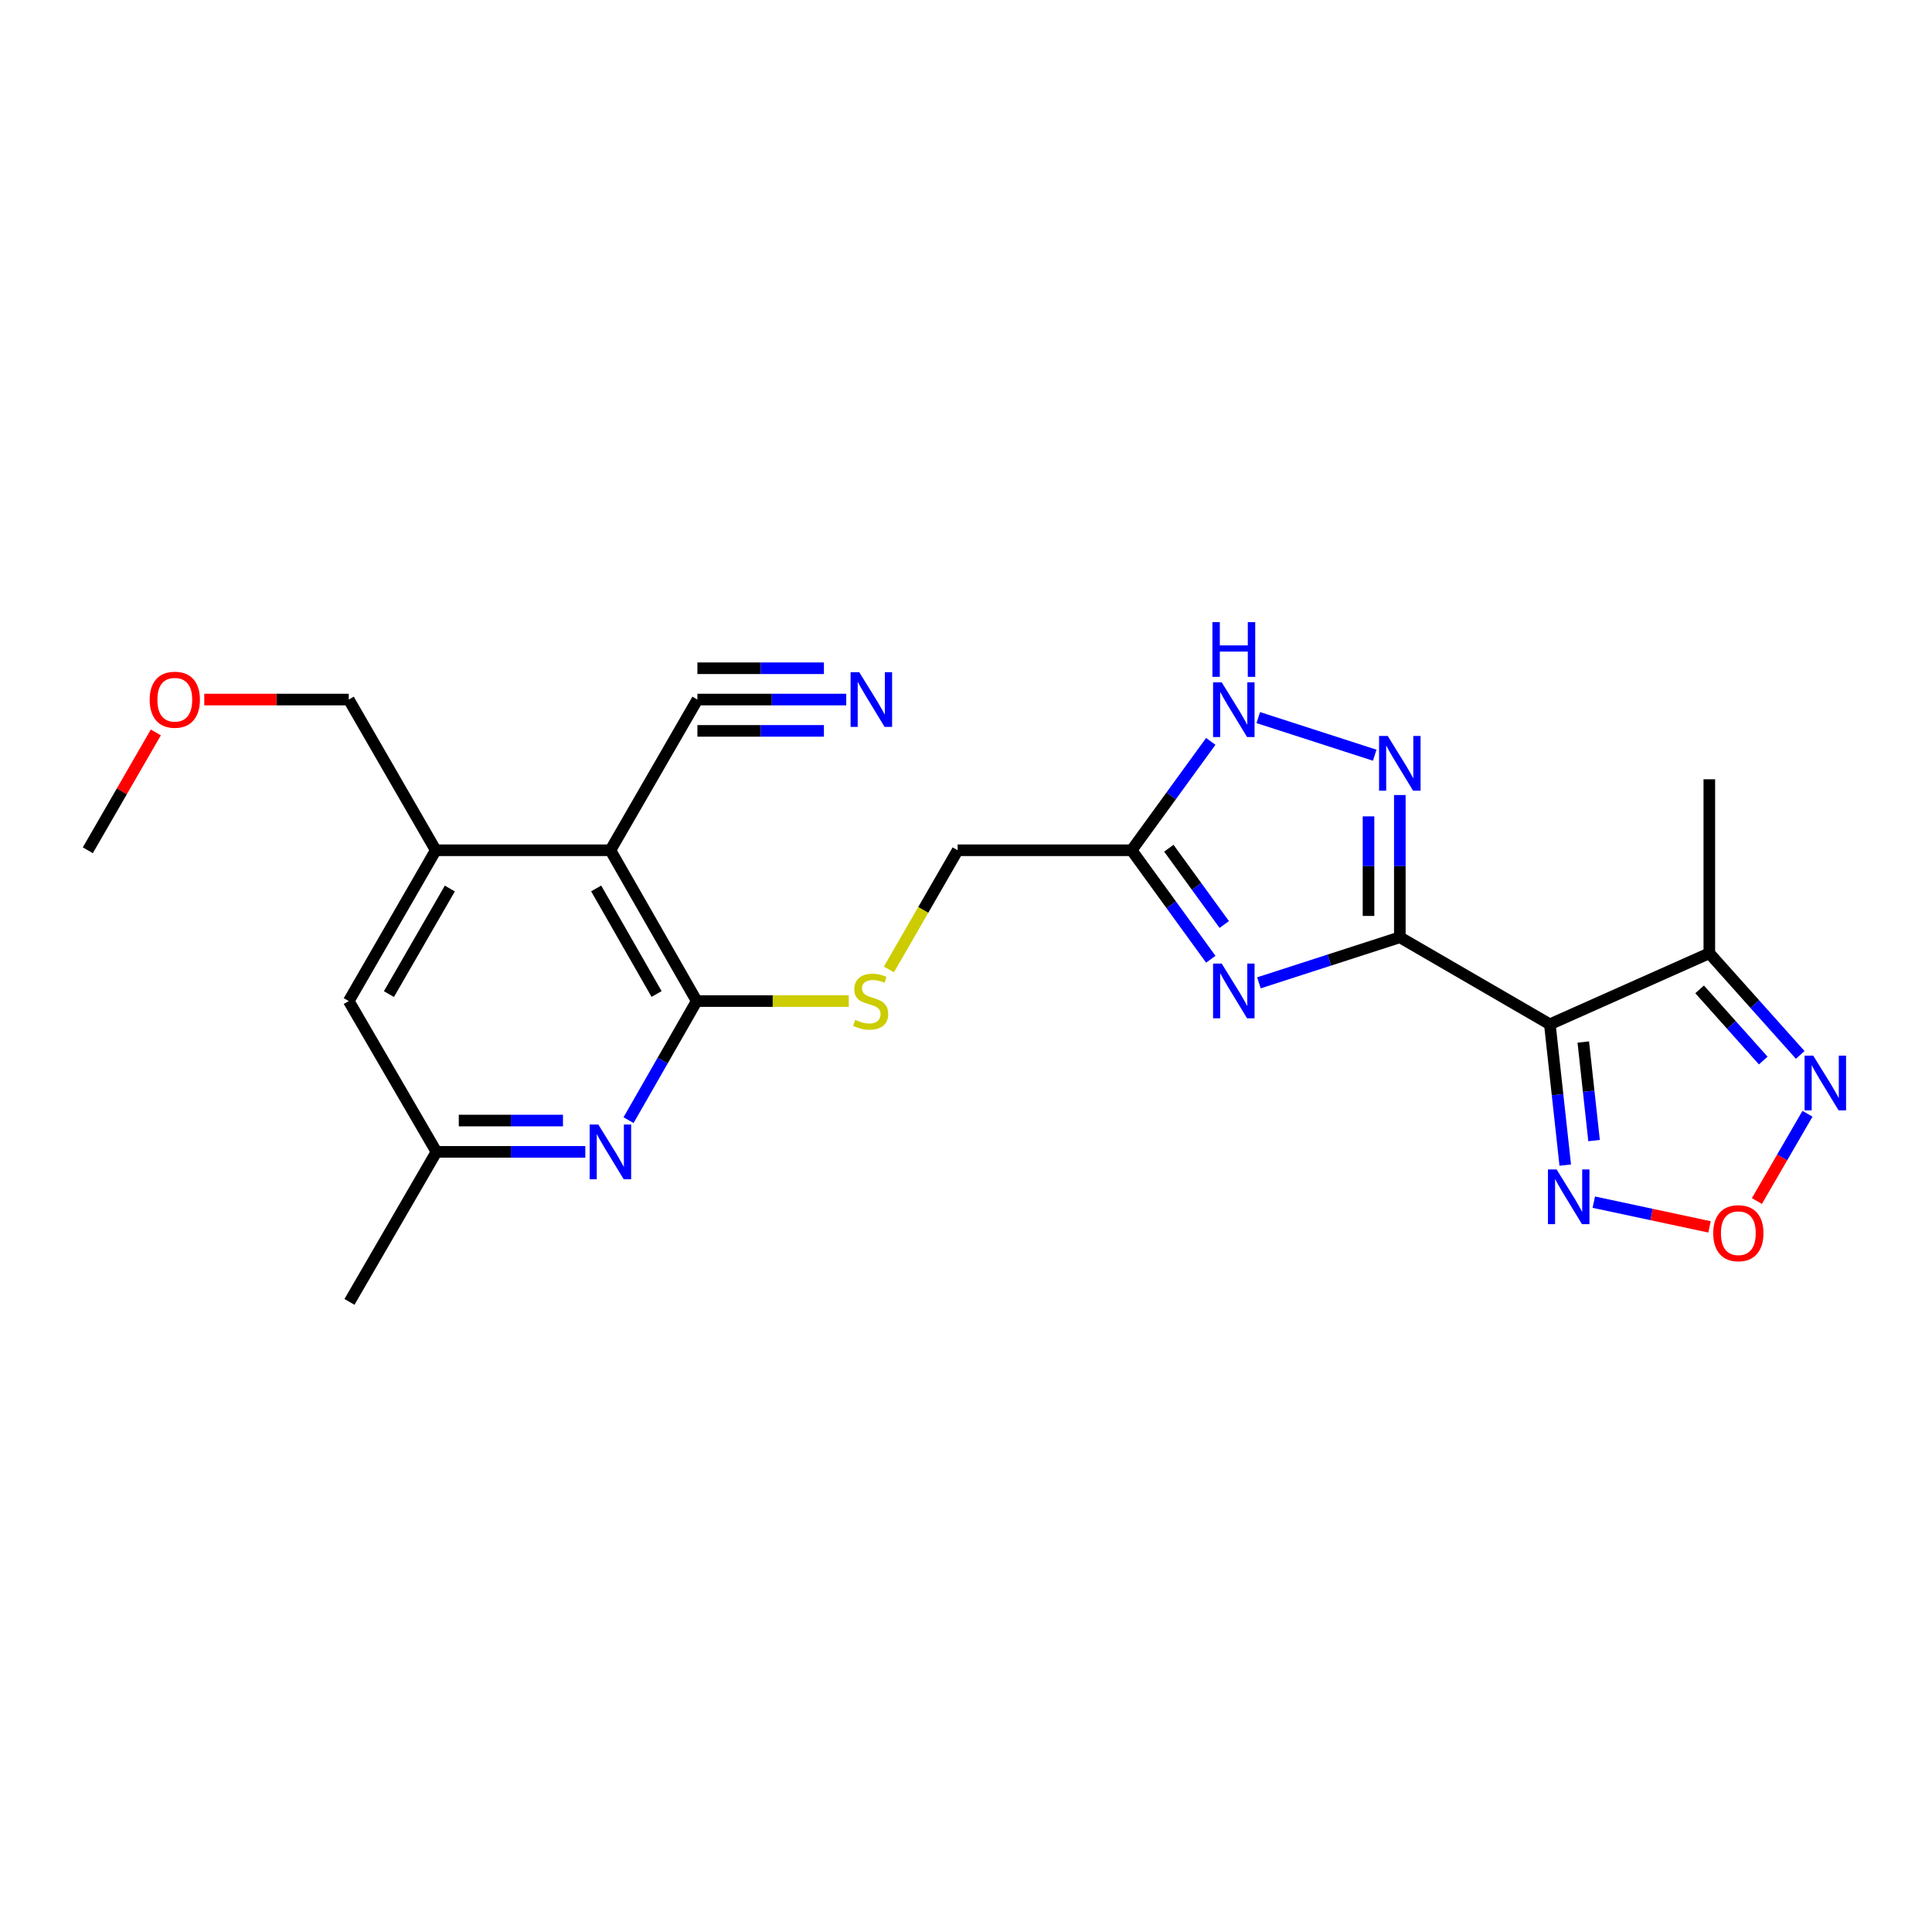 <?xml version='1.0' encoding='iso-8859-1'?>
<svg version='1.1' baseProfile='full'
              xmlns='http://www.w3.org/2000/svg'
                      xmlns:rdkit='http://www.rdkit.org/xml'
                      xmlns:xlink='http://www.w3.org/1999/xlink'
                  xml:space='preserve'
width='1000px' height='1000px' viewBox='0 0 1000 1000'>
<!-- END OF HEADER -->
<rect style='opacity:1.0;fill:#FFFFFF;stroke:none' width='1000' height='1000' x='0' y='0'> </rect>
<path class='bond-0' d='M 724.548,485.135 L 688.082,496.923' style='fill:none;fill-rule:evenodd;stroke:#000000;stroke-width:6px;stroke-linecap:butt;stroke-linejoin:miter;stroke-opacity:1' />
<path class='bond-0' d='M 688.082,496.923 L 651.617,508.712' style='fill:none;fill-rule:evenodd;stroke:#0000FF;stroke-width:6px;stroke-linecap:butt;stroke-linejoin:miter;stroke-opacity:1' />
<path class='bond-1' d='M 724.548,485.135 L 802.2,530.175' style='fill:none;fill-rule:evenodd;stroke:#000000;stroke-width:6px;stroke-linecap:butt;stroke-linejoin:miter;stroke-opacity:1' />
<path class='bond-2' d='M 724.548,485.135 L 724.548,448.319' style='fill:none;fill-rule:evenodd;stroke:#000000;stroke-width:6px;stroke-linecap:butt;stroke-linejoin:miter;stroke-opacity:1' />
<path class='bond-2' d='M 724.548,448.319 L 724.548,411.504' style='fill:none;fill-rule:evenodd;stroke:#0000FF;stroke-width:6px;stroke-linecap:butt;stroke-linejoin:miter;stroke-opacity:1' />
<path class='bond-2' d='M 708.34,474.09 L 708.34,448.319' style='fill:none;fill-rule:evenodd;stroke:#000000;stroke-width:6px;stroke-linecap:butt;stroke-linejoin:miter;stroke-opacity:1' />
<path class='bond-2' d='M 708.34,448.319 L 708.34,422.548' style='fill:none;fill-rule:evenodd;stroke:#0000FF;stroke-width:6px;stroke-linecap:butt;stroke-linejoin:miter;stroke-opacity:1' />
<path class='bond-5' d='M 626.7,496.503 L 606.215,468.3' style='fill:none;fill-rule:evenodd;stroke:#0000FF;stroke-width:6px;stroke-linecap:butt;stroke-linejoin:miter;stroke-opacity:1' />
<path class='bond-5' d='M 606.215,468.3 L 585.729,440.096' style='fill:none;fill-rule:evenodd;stroke:#000000;stroke-width:6px;stroke-linecap:butt;stroke-linejoin:miter;stroke-opacity:1' />
<path class='bond-5' d='M 633.668,478.517 L 619.328,458.775' style='fill:none;fill-rule:evenodd;stroke:#0000FF;stroke-width:6px;stroke-linecap:butt;stroke-linejoin:miter;stroke-opacity:1' />
<path class='bond-5' d='M 619.328,458.775 L 604.988,439.032' style='fill:none;fill-rule:evenodd;stroke:#000000;stroke-width:6px;stroke-linecap:butt;stroke-linejoin:miter;stroke-opacity:1' />
<path class='bond-6' d='M 802.2,530.175 L 806.184,566.615' style='fill:none;fill-rule:evenodd;stroke:#000000;stroke-width:6px;stroke-linecap:butt;stroke-linejoin:miter;stroke-opacity:1' />
<path class='bond-6' d='M 806.184,566.615 L 810.168,603.055' style='fill:none;fill-rule:evenodd;stroke:#0000FF;stroke-width:6px;stroke-linecap:butt;stroke-linejoin:miter;stroke-opacity:1' />
<path class='bond-6' d='M 819.507,539.345 L 822.296,564.854' style='fill:none;fill-rule:evenodd;stroke:#000000;stroke-width:6px;stroke-linecap:butt;stroke-linejoin:miter;stroke-opacity:1' />
<path class='bond-6' d='M 822.296,564.854 L 825.084,590.362' style='fill:none;fill-rule:evenodd;stroke:#0000FF;stroke-width:6px;stroke-linecap:butt;stroke-linejoin:miter;stroke-opacity:1' />
<path class='bond-10' d='M 802.2,530.175 L 884.742,493.401' style='fill:none;fill-rule:evenodd;stroke:#000000;stroke-width:6px;stroke-linecap:butt;stroke-linejoin:miter;stroke-opacity:1' />
<path class='bond-8' d='M 711.55,390.893 L 651.276,371.421' style='fill:none;fill-rule:evenodd;stroke:#0000FF;stroke-width:6px;stroke-linecap:butt;stroke-linejoin:miter;stroke-opacity:1' />
<path class='bond-3' d='M 315.943,440.096 L 360.613,518.154' style='fill:none;fill-rule:evenodd;stroke:#000000;stroke-width:6px;stroke-linecap:butt;stroke-linejoin:miter;stroke-opacity:1' />
<path class='bond-3' d='M 308.576,459.855 L 339.845,514.495' style='fill:none;fill-rule:evenodd;stroke:#000000;stroke-width:6px;stroke-linecap:butt;stroke-linejoin:miter;stroke-opacity:1' />
<path class='bond-12' d='M 315.943,440.096 L 225.549,440.096' style='fill:none;fill-rule:evenodd;stroke:#000000;stroke-width:6px;stroke-linecap:butt;stroke-linejoin:miter;stroke-opacity:1' />
<path class='bond-13' d='M 315.943,440.096 L 360.982,362.092' style='fill:none;fill-rule:evenodd;stroke:#000000;stroke-width:6px;stroke-linecap:butt;stroke-linejoin:miter;stroke-opacity:1' />
<path class='bond-4' d='M 360.613,518.154 L 399.969,518.154' style='fill:none;fill-rule:evenodd;stroke:#000000;stroke-width:6px;stroke-linecap:butt;stroke-linejoin:miter;stroke-opacity:1' />
<path class='bond-4' d='M 399.969,518.154 L 439.325,518.154' style='fill:none;fill-rule:evenodd;stroke:#CCCC00;stroke-width:6px;stroke-linecap:butt;stroke-linejoin:miter;stroke-opacity:1' />
<path class='bond-9' d='M 360.613,518.154 L 342.973,548.974' style='fill:none;fill-rule:evenodd;stroke:#000000;stroke-width:6px;stroke-linecap:butt;stroke-linejoin:miter;stroke-opacity:1' />
<path class='bond-9' d='M 342.973,548.974 L 325.334,579.795' style='fill:none;fill-rule:evenodd;stroke:#0000FF;stroke-width:6px;stroke-linecap:butt;stroke-linejoin:miter;stroke-opacity:1' />
<path class='bond-18' d='M 585.729,440.096 L 495.677,440.096' style='fill:none;fill-rule:evenodd;stroke:#000000;stroke-width:6px;stroke-linecap:butt;stroke-linejoin:miter;stroke-opacity:1' />
<path class='bond-24' d='M 585.729,440.096 L 606.211,411.919' style='fill:none;fill-rule:evenodd;stroke:#000000;stroke-width:6px;stroke-linecap:butt;stroke-linejoin:miter;stroke-opacity:1' />
<path class='bond-24' d='M 606.211,411.919 L 626.692,383.741' style='fill:none;fill-rule:evenodd;stroke:#0000FF;stroke-width:6px;stroke-linecap:butt;stroke-linejoin:miter;stroke-opacity:1' />
<path class='bond-7' d='M 824.945,622.235 L 854.897,628.633' style='fill:none;fill-rule:evenodd;stroke:#0000FF;stroke-width:6px;stroke-linecap:butt;stroke-linejoin:miter;stroke-opacity:1' />
<path class='bond-7' d='M 854.897,628.633 L 884.849,635.031' style='fill:none;fill-rule:evenodd;stroke:#FF0000;stroke-width:6px;stroke-linecap:butt;stroke-linejoin:miter;stroke-opacity:1' />
<path class='bond-25' d='M 909.364,621.653 L 922.457,599.067' style='fill:none;fill-rule:evenodd;stroke:#FF0000;stroke-width:6px;stroke-linecap:butt;stroke-linejoin:miter;stroke-opacity:1' />
<path class='bond-25' d='M 922.457,599.067 L 935.551,576.481' style='fill:none;fill-rule:evenodd;stroke:#0000FF;stroke-width:6px;stroke-linecap:butt;stroke-linejoin:miter;stroke-opacity:1' />
<path class='bond-16' d='M 302.952,596.203 L 264.431,596.203' style='fill:none;fill-rule:evenodd;stroke:#0000FF;stroke-width:6px;stroke-linecap:butt;stroke-linejoin:miter;stroke-opacity:1' />
<path class='bond-16' d='M 264.431,596.203 L 225.909,596.203' style='fill:none;fill-rule:evenodd;stroke:#000000;stroke-width:6px;stroke-linecap:butt;stroke-linejoin:miter;stroke-opacity:1' />
<path class='bond-16' d='M 291.396,579.995 L 264.431,579.995' style='fill:none;fill-rule:evenodd;stroke:#0000FF;stroke-width:6px;stroke-linecap:butt;stroke-linejoin:miter;stroke-opacity:1' />
<path class='bond-16' d='M 264.431,579.995 L 237.466,579.995' style='fill:none;fill-rule:evenodd;stroke:#000000;stroke-width:6px;stroke-linecap:butt;stroke-linejoin:miter;stroke-opacity:1' />
<path class='bond-11' d='M 884.742,493.401 L 908.267,519.712' style='fill:none;fill-rule:evenodd;stroke:#000000;stroke-width:6px;stroke-linecap:butt;stroke-linejoin:miter;stroke-opacity:1' />
<path class='bond-11' d='M 908.267,519.712 L 931.791,546.024' style='fill:none;fill-rule:evenodd;stroke:#0000FF;stroke-width:6px;stroke-linecap:butt;stroke-linejoin:miter;stroke-opacity:1' />
<path class='bond-11' d='M 879.717,512.097 L 896.184,530.515' style='fill:none;fill-rule:evenodd;stroke:#000000;stroke-width:6px;stroke-linecap:butt;stroke-linejoin:miter;stroke-opacity:1' />
<path class='bond-11' d='M 896.184,530.515 L 912.651,548.933' style='fill:none;fill-rule:evenodd;stroke:#0000FF;stroke-width:6px;stroke-linecap:butt;stroke-linejoin:miter;stroke-opacity:1' />
<path class='bond-20' d='M 884.742,493.401 L 884.742,403.349' style='fill:none;fill-rule:evenodd;stroke:#000000;stroke-width:6px;stroke-linecap:butt;stroke-linejoin:miter;stroke-opacity:1' />
<path class='bond-19' d='M 225.549,440.096 L 180.519,362.092' style='fill:none;fill-rule:evenodd;stroke:#000000;stroke-width:6px;stroke-linecap:butt;stroke-linejoin:miter;stroke-opacity:1' />
<path class='bond-26' d='M 225.549,440.096 L 180.519,518.154' style='fill:none;fill-rule:evenodd;stroke:#000000;stroke-width:6px;stroke-linecap:butt;stroke-linejoin:miter;stroke-opacity:1' />
<path class='bond-26' d='M 232.833,459.903 L 201.312,514.544' style='fill:none;fill-rule:evenodd;stroke:#000000;stroke-width:6px;stroke-linecap:butt;stroke-linejoin:miter;stroke-opacity:1' />
<path class='bond-14' d='M 360.982,362.092 L 399.499,362.092' style='fill:none;fill-rule:evenodd;stroke:#000000;stroke-width:6px;stroke-linecap:butt;stroke-linejoin:miter;stroke-opacity:1' />
<path class='bond-14' d='M 399.499,362.092 L 438.016,362.092' style='fill:none;fill-rule:evenodd;stroke:#0000FF;stroke-width:6px;stroke-linecap:butt;stroke-linejoin:miter;stroke-opacity:1' />
<path class='bond-14' d='M 360.982,378.3 L 393.722,378.3' style='fill:none;fill-rule:evenodd;stroke:#000000;stroke-width:6px;stroke-linecap:butt;stroke-linejoin:miter;stroke-opacity:1' />
<path class='bond-14' d='M 393.722,378.3 L 426.461,378.3' style='fill:none;fill-rule:evenodd;stroke:#0000FF;stroke-width:6px;stroke-linecap:butt;stroke-linejoin:miter;stroke-opacity:1' />
<path class='bond-14' d='M 360.982,345.884 L 393.722,345.884' style='fill:none;fill-rule:evenodd;stroke:#000000;stroke-width:6px;stroke-linecap:butt;stroke-linejoin:miter;stroke-opacity:1' />
<path class='bond-14' d='M 393.722,345.884 L 426.461,345.884' style='fill:none;fill-rule:evenodd;stroke:#0000FF;stroke-width:6px;stroke-linecap:butt;stroke-linejoin:miter;stroke-opacity:1' />
<path class='bond-15' d='M 460.099,501.781 L 477.888,470.938' style='fill:none;fill-rule:evenodd;stroke:#CCCC00;stroke-width:6px;stroke-linecap:butt;stroke-linejoin:miter;stroke-opacity:1' />
<path class='bond-15' d='M 477.888,470.938 L 495.677,440.096' style='fill:none;fill-rule:evenodd;stroke:#000000;stroke-width:6px;stroke-linecap:butt;stroke-linejoin:miter;stroke-opacity:1' />
<path class='bond-17' d='M 225.909,596.203 L 180.519,518.154' style='fill:none;fill-rule:evenodd;stroke:#000000;stroke-width:6px;stroke-linecap:butt;stroke-linejoin:miter;stroke-opacity:1' />
<path class='bond-22' d='M 225.909,596.203 L 180.888,673.856' style='fill:none;fill-rule:evenodd;stroke:#000000;stroke-width:6px;stroke-linecap:butt;stroke-linejoin:miter;stroke-opacity:1' />
<path class='bond-21' d='M 180.519,362.092 L 143.123,362.092' style='fill:none;fill-rule:evenodd;stroke:#000000;stroke-width:6px;stroke-linecap:butt;stroke-linejoin:miter;stroke-opacity:1' />
<path class='bond-21' d='M 143.123,362.092 L 105.727,362.092' style='fill:none;fill-rule:evenodd;stroke:#FF0000;stroke-width:6px;stroke-linecap:butt;stroke-linejoin:miter;stroke-opacity:1' />
<path class='bond-23' d='M 80.657,379.103 L 63.056,409.6' style='fill:none;fill-rule:evenodd;stroke:#FF0000;stroke-width:6px;stroke-linecap:butt;stroke-linejoin:miter;stroke-opacity:1' />
<path class='bond-23' d='M 63.056,409.6 L 45.455,440.096' style='fill:none;fill-rule:evenodd;stroke:#000000;stroke-width:6px;stroke-linecap:butt;stroke-linejoin:miter;stroke-opacity:1' />
<path  class='atom-1' d='M 632.36 498.753
L 641.64 513.753
Q 642.56 515.233, 644.04 517.913
Q 645.52 520.593, 645.6 520.753
L 645.6 498.753
L 649.36 498.753
L 649.36 527.073
L 645.48 527.073
L 635.52 510.673
Q 634.36 508.753, 633.12 506.553
Q 631.92 504.353, 631.56 503.673
L 631.56 527.073
L 627.88 527.073
L 627.88 498.753
L 632.36 498.753
' fill='#0000FF'/>
<path  class='atom-3' d='M 718.288 380.933
L 727.568 395.933
Q 728.488 397.413, 729.968 400.093
Q 731.448 402.773, 731.528 402.933
L 731.528 380.933
L 735.288 380.933
L 735.288 409.253
L 731.408 409.253
L 721.448 392.853
Q 720.288 390.933, 719.048 388.733
Q 717.848 386.533, 717.488 385.853
L 717.488 409.253
L 713.808 409.253
L 713.808 380.933
L 718.288 380.933
' fill='#0000FF'/>
<path  class='atom-7' d='M 805.701 605.301
L 814.981 620.301
Q 815.901 621.781, 817.381 624.461
Q 818.861 627.141, 818.941 627.301
L 818.941 605.301
L 822.701 605.301
L 822.701 633.621
L 818.821 633.621
L 808.861 617.221
Q 807.701 615.301, 806.461 613.101
Q 805.261 610.901, 804.901 610.221
L 804.901 633.621
L 801.221 633.621
L 801.221 605.301
L 805.701 605.301
' fill='#0000FF'/>
<path  class='atom-8' d='M 886.762 638.297
Q 886.762 631.497, 890.122 627.697
Q 893.482 623.897, 899.762 623.897
Q 906.042 623.897, 909.402 627.697
Q 912.762 631.497, 912.762 638.297
Q 912.762 645.177, 909.362 649.097
Q 905.962 652.977, 899.762 652.977
Q 893.522 652.977, 890.122 649.097
Q 886.762 645.217, 886.762 638.297
M 899.762 649.777
Q 904.082 649.777, 906.402 646.897
Q 908.762 643.977, 908.762 638.297
Q 908.762 632.737, 906.402 629.937
Q 904.082 627.097, 899.762 627.097
Q 895.442 627.097, 893.082 629.897
Q 890.762 632.697, 890.762 638.297
Q 890.762 644.017, 893.082 646.897
Q 895.442 649.777, 899.762 649.777
' fill='#FF0000'/>
<path  class='atom-9' d='M 632.36 353.172
L 641.64 368.172
Q 642.56 369.652, 644.04 372.332
Q 645.52 375.012, 645.6 375.172
L 645.6 353.172
L 649.36 353.172
L 649.36 381.492
L 645.48 381.492
L 635.52 365.092
Q 634.36 363.172, 633.12 360.972
Q 631.92 358.772, 631.56 358.092
L 631.56 381.492
L 627.88 381.492
L 627.88 353.172
L 632.36 353.172
' fill='#0000FF'/>
<path  class='atom-9' d='M 627.54 322.02
L 631.38 322.02
L 631.38 334.06
L 645.86 334.06
L 645.86 322.02
L 649.7 322.02
L 649.7 350.34
L 645.86 350.34
L 645.86 337.26
L 631.38 337.26
L 631.38 350.34
L 627.54 350.34
L 627.54 322.02
' fill='#0000FF'/>
<path  class='atom-10' d='M 309.683 582.043
L 318.963 597.043
Q 319.883 598.523, 321.363 601.203
Q 322.843 603.883, 322.923 604.043
L 322.923 582.043
L 326.683 582.043
L 326.683 610.363
L 322.803 610.363
L 312.843 593.963
Q 311.683 592.043, 310.443 589.843
Q 309.243 587.643, 308.883 586.963
L 308.883 610.363
L 305.203 610.363
L 305.203 582.043
L 309.683 582.043
' fill='#0000FF'/>
<path  class='atom-12' d='M 938.523 546.395
L 947.803 561.395
Q 948.723 562.875, 950.203 565.555
Q 951.683 568.235, 951.763 568.395
L 951.763 546.395
L 955.523 546.395
L 955.523 574.715
L 951.643 574.715
L 941.683 558.315
Q 940.523 556.395, 939.283 554.195
Q 938.083 551.995, 937.723 551.315
L 937.723 574.715
L 934.043 574.715
L 934.043 546.395
L 938.523 546.395
' fill='#0000FF'/>
<path  class='atom-15' d='M 444.747 347.932
L 454.027 362.932
Q 454.947 364.412, 456.427 367.092
Q 457.907 369.772, 457.987 369.932
L 457.987 347.932
L 461.747 347.932
L 461.747 376.252
L 457.867 376.252
L 447.907 359.852
Q 446.747 357.932, 445.507 355.732
Q 444.307 353.532, 443.947 352.852
L 443.947 376.252
L 440.267 376.252
L 440.267 347.932
L 444.747 347.932
' fill='#0000FF'/>
<path  class='atom-16' d='M 442.656 527.874
Q 442.976 527.994, 444.296 528.554
Q 445.616 529.114, 447.056 529.474
Q 448.536 529.794, 449.976 529.794
Q 452.656 529.794, 454.216 528.514
Q 455.776 527.194, 455.776 524.914
Q 455.776 523.354, 454.976 522.394
Q 454.216 521.434, 453.016 520.914
Q 451.816 520.394, 449.816 519.794
Q 447.296 519.034, 445.776 518.314
Q 444.296 517.594, 443.216 516.074
Q 442.176 514.554, 442.176 511.994
Q 442.176 508.434, 444.576 506.234
Q 447.016 504.034, 451.816 504.034
Q 455.096 504.034, 458.816 505.594
L 457.896 508.674
Q 454.496 507.274, 451.936 507.274
Q 449.176 507.274, 447.656 508.434
Q 446.136 509.554, 446.176 511.514
Q 446.176 513.034, 446.936 513.954
Q 447.736 514.874, 448.856 515.394
Q 450.016 515.914, 451.936 516.514
Q 454.496 517.314, 456.016 518.114
Q 457.536 518.914, 458.616 520.554
Q 459.736 522.154, 459.736 524.914
Q 459.736 528.834, 457.096 530.954
Q 454.496 533.034, 450.136 533.034
Q 447.616 533.034, 445.696 532.474
Q 443.816 531.954, 441.576 531.034
L 442.656 527.874
' fill='#CCCC00'/>
<path  class='atom-22' d='M 77.476 362.172
Q 77.476 355.372, 80.836 351.572
Q 84.196 347.772, 90.476 347.772
Q 96.756 347.772, 100.116 351.572
Q 103.476 355.372, 103.476 362.172
Q 103.476 369.052, 100.076 372.972
Q 96.676 376.852, 90.476 376.852
Q 84.236 376.852, 80.836 372.972
Q 77.476 369.092, 77.476 362.172
M 90.476 373.652
Q 94.796 373.652, 97.116 370.772
Q 99.476 367.852, 99.476 362.172
Q 99.476 356.612, 97.116 353.812
Q 94.796 350.972, 90.476 350.972
Q 86.156 350.972, 83.796 353.772
Q 81.476 356.572, 81.476 362.172
Q 81.476 367.892, 83.796 370.772
Q 86.156 373.652, 90.476 373.652
' fill='#FF0000'/>
</svg>
